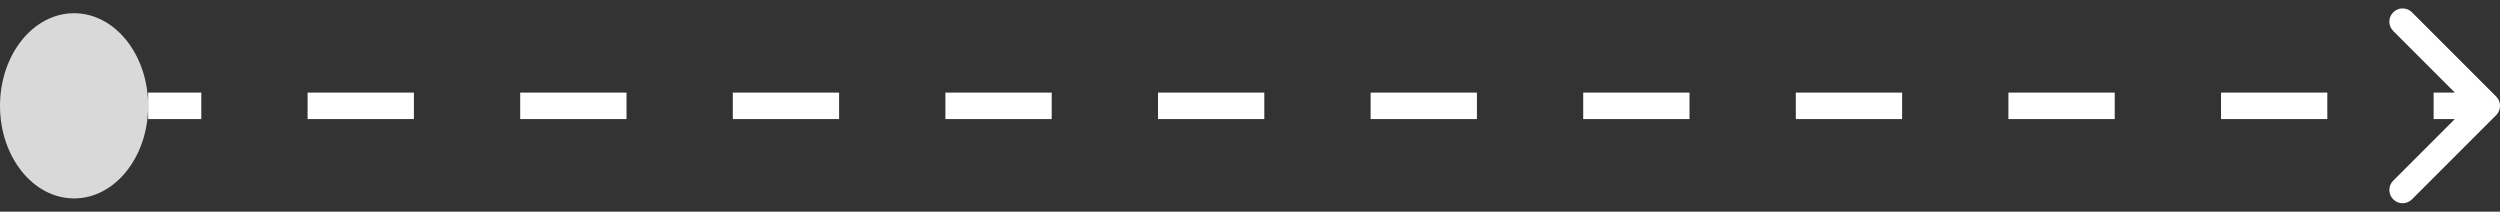 <svg width="189" height="16" viewBox="0 0 189 16" fill="none" xmlns="http://www.w3.org/2000/svg">
<rect x="0" y="0" width="189" height="16" fill="#333333" stroke="none"/>
<ellipse cx="5.6" cy="8" rx="5.6" ry="7" fill="#D9D9D9"/>
<path d="M188.707 8.707C189.098 8.317 189.098 7.683 188.707 7.293L182.343 0.929C181.953 0.538 181.319 0.538 180.929 0.929C180.538 1.319 180.538 1.953 180.929 2.343L186.586 8L180.929 13.657C180.538 14.047 180.538 14.681 180.929 15.071C181.319 15.462 181.953 15.462 182.343 15.071L188.707 8.707ZM11.2 8L11.2 9L15.218 9L15.218 8L15.218 7L11.2 7L11.2 8ZM23.255 8L23.255 9L31.291 9L31.291 8L31.291 7L23.255 7L23.255 8ZM39.327 8L39.327 9L47.364 9L47.364 8L47.364 7L39.327 7L39.327 8ZM55.4 8L55.4 9L63.436 9L63.436 8L63.436 7L55.4 7L55.4 8ZM71.473 8L71.473 9L79.509 9L79.509 8L79.509 7L71.473 7L71.473 8ZM87.546 8L87.546 9L95.582 9L95.582 8L95.582 7L87.546 7L87.546 8ZM103.618 8L103.618 9L111.655 9L111.655 8L111.655 7L103.618 7L103.618 8ZM119.691 8L119.691 9L127.727 9L127.727 8L127.727 7L119.691 7L119.691 8ZM135.764 8L135.764 9L143.8 9L143.8 8L143.8 7L135.764 7L135.764 8ZM151.836 8L151.836 9L159.873 9L159.873 8L159.873 7L151.836 7L151.836 8ZM167.909 8L167.909 9L175.945 9L175.945 8L175.945 7L167.909 7L167.909 8ZM183.982 8L183.982 9L188 9L188 8L188 7L183.982 7L183.982 8ZM188.707 8.707C189.098 8.317 189.098 7.683 188.707 7.293L182.343 0.929C181.953 0.538 181.319 0.538 180.929 0.929C180.538 1.319 180.538 1.953 180.929 2.343L186.586 8L180.929 13.657C180.538 14.047 180.538 14.681 180.929 15.071C181.319 15.462 181.953 15.462 182.343 15.071L188.707 8.707ZM11.2 8L11.2 9L15.218 9L15.218 8L15.218 7L11.2 7L11.2 8ZM23.255 8L23.255 9L31.291 9L31.291 8L31.291 7L23.255 7L23.255 8ZM39.327 8L39.327 9L47.364 9L47.364 8L47.364 7L39.327 7L39.327 8ZM55.4 8L55.4 9L63.436 9L63.436 8L63.436 7L55.4 7L55.4 8ZM71.473 8L71.473 9L79.509 9L79.509 8L79.509 7L71.473 7L71.473 8ZM87.546 8L87.546 9L95.582 9L95.582 8L95.582 7L87.546 7L87.546 8ZM103.618 8L103.618 9L111.655 9L111.655 8L111.655 7L103.618 7L103.618 8ZM119.691 8L119.691 9L127.727 9L127.727 8L127.727 7L119.691 7L119.691 8ZM135.764 8L135.764 9L143.8 9L143.8 8L143.8 7L135.764 7L135.764 8ZM151.836 8L151.836 9L159.873 9L159.873 8L159.873 7L151.836 7L151.836 8ZM167.909 8L167.909 9L175.945 9L175.945 8L175.945 7L167.909 7L167.909 8ZM183.982 8L183.982 9L188 9L188 8L188 7L183.982 7L183.982 8Z" fill="white"/>
</svg>

